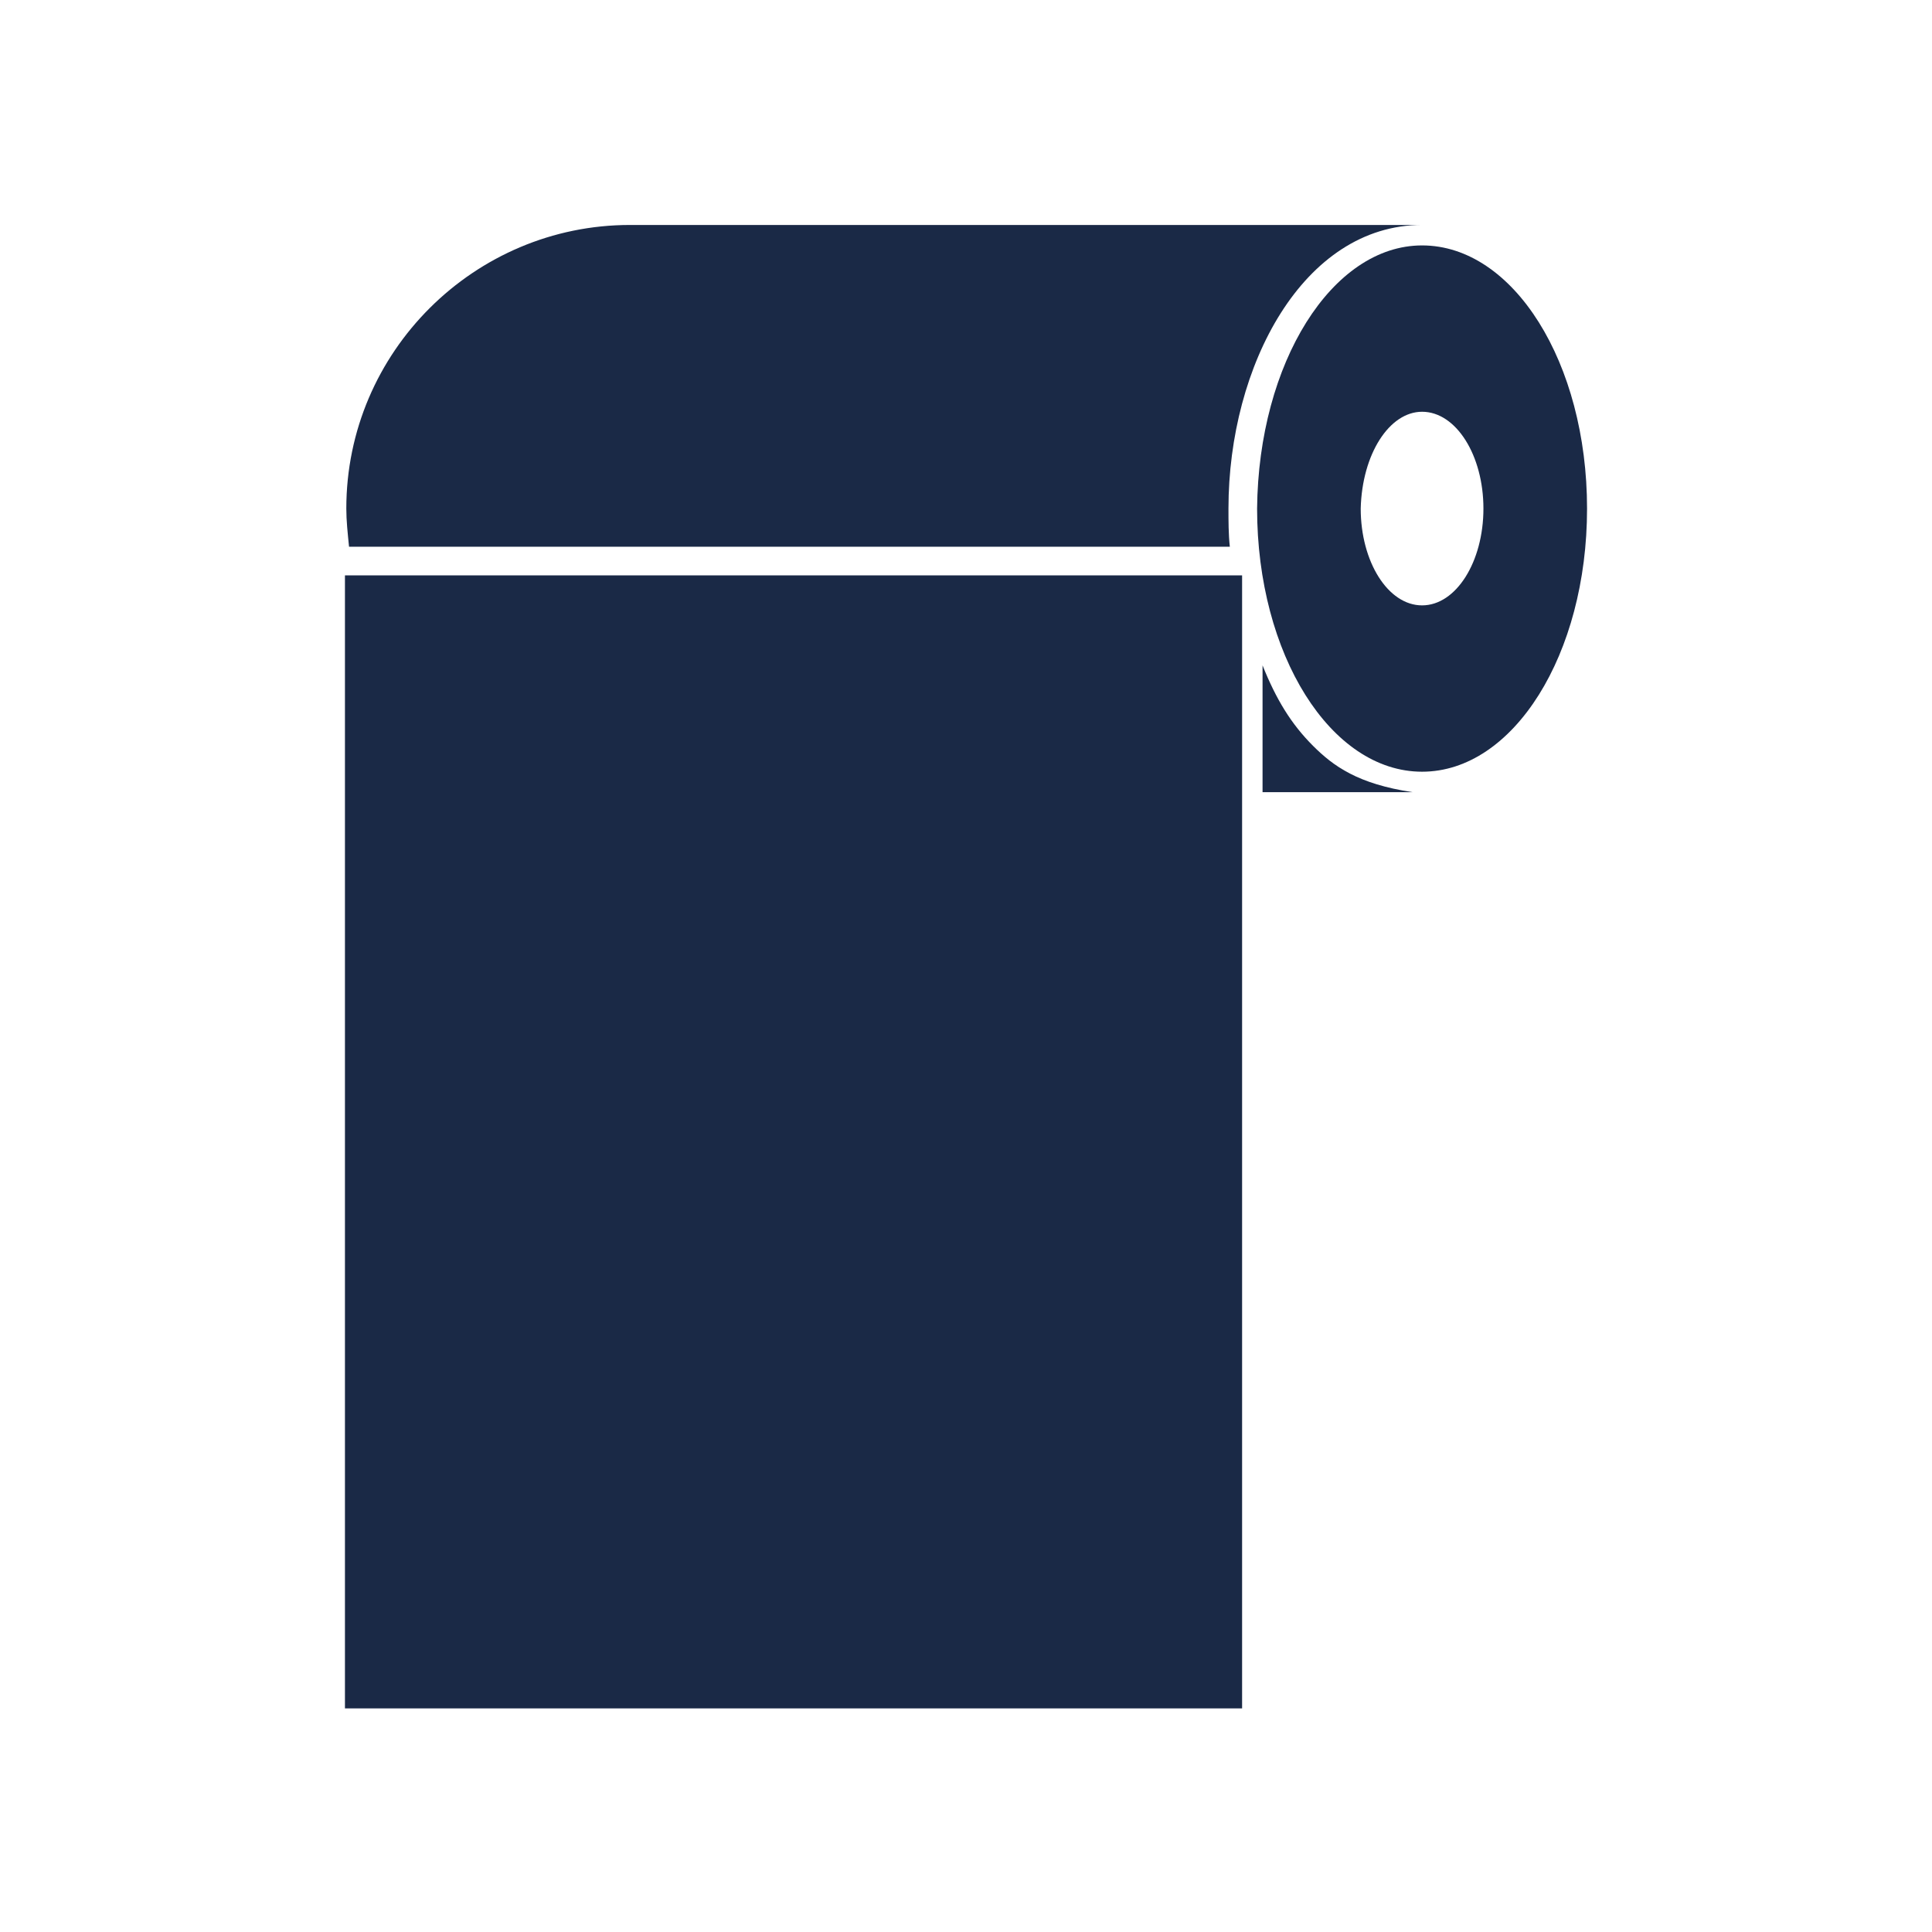 <?xml version="1.0" encoding="utf-8"?>
<!-- Generator: Adobe Illustrator 28.1.0, SVG Export Plug-In . SVG Version: 6.00 Build 0)  -->
<svg version="1.1" id="Capa_1" xmlns="http://www.w3.org/2000/svg" xmlns:xlink="http://www.w3.org/1999/xlink" x="0px" y="0px"
	 viewBox="0 0 14.17 14.17" style="enable-background:new 0 0 14.17 14.17;" xml:space="preserve">
<style type="text/css">
	.st0{fill-rule:evenodd;clip-rule:evenodd;fill:#1A2946;}
</style>
<g>
	<path class="st0" d="M9.26,4.88c0.1,0.25,0.21,0.43,0.37,0.59c0.15,0.15,0.33,0.28,0.73,0.34l-1.1,0L9.26,4.88z M4.62,1.65h5.81
		c-0.87,0-1.42,1.03-1.42,2.08c0,0.09,0,0.19,0.01,0.28H2.56C2.55,3.91,2.54,3.82,2.54,3.73C2.54,2.58,3.48,1.65,4.62,1.65z"/>
	<path class="st0" d="M10.43,3.02c0.25,0,0.45,0.32,0.45,0.71c0,0.39-0.2,0.71-0.45,0.71c-0.25,0-0.45-0.32-0.45-0.71
		C9.99,3.33,10.19,3.02,10.43,3.02 M10.43,1.8c0.67,0,1.21,0.86,1.21,1.93c0,1.07-0.54,1.93-1.21,1.93c-0.67,0-1.21-0.86-1.21-1.93
		C9.23,2.66,9.77,1.8,10.43,1.8z"/>
	<rect x="2.53" y="4.22" class="st0" width="6.58" height="8.31"/>
</g>
</svg>
